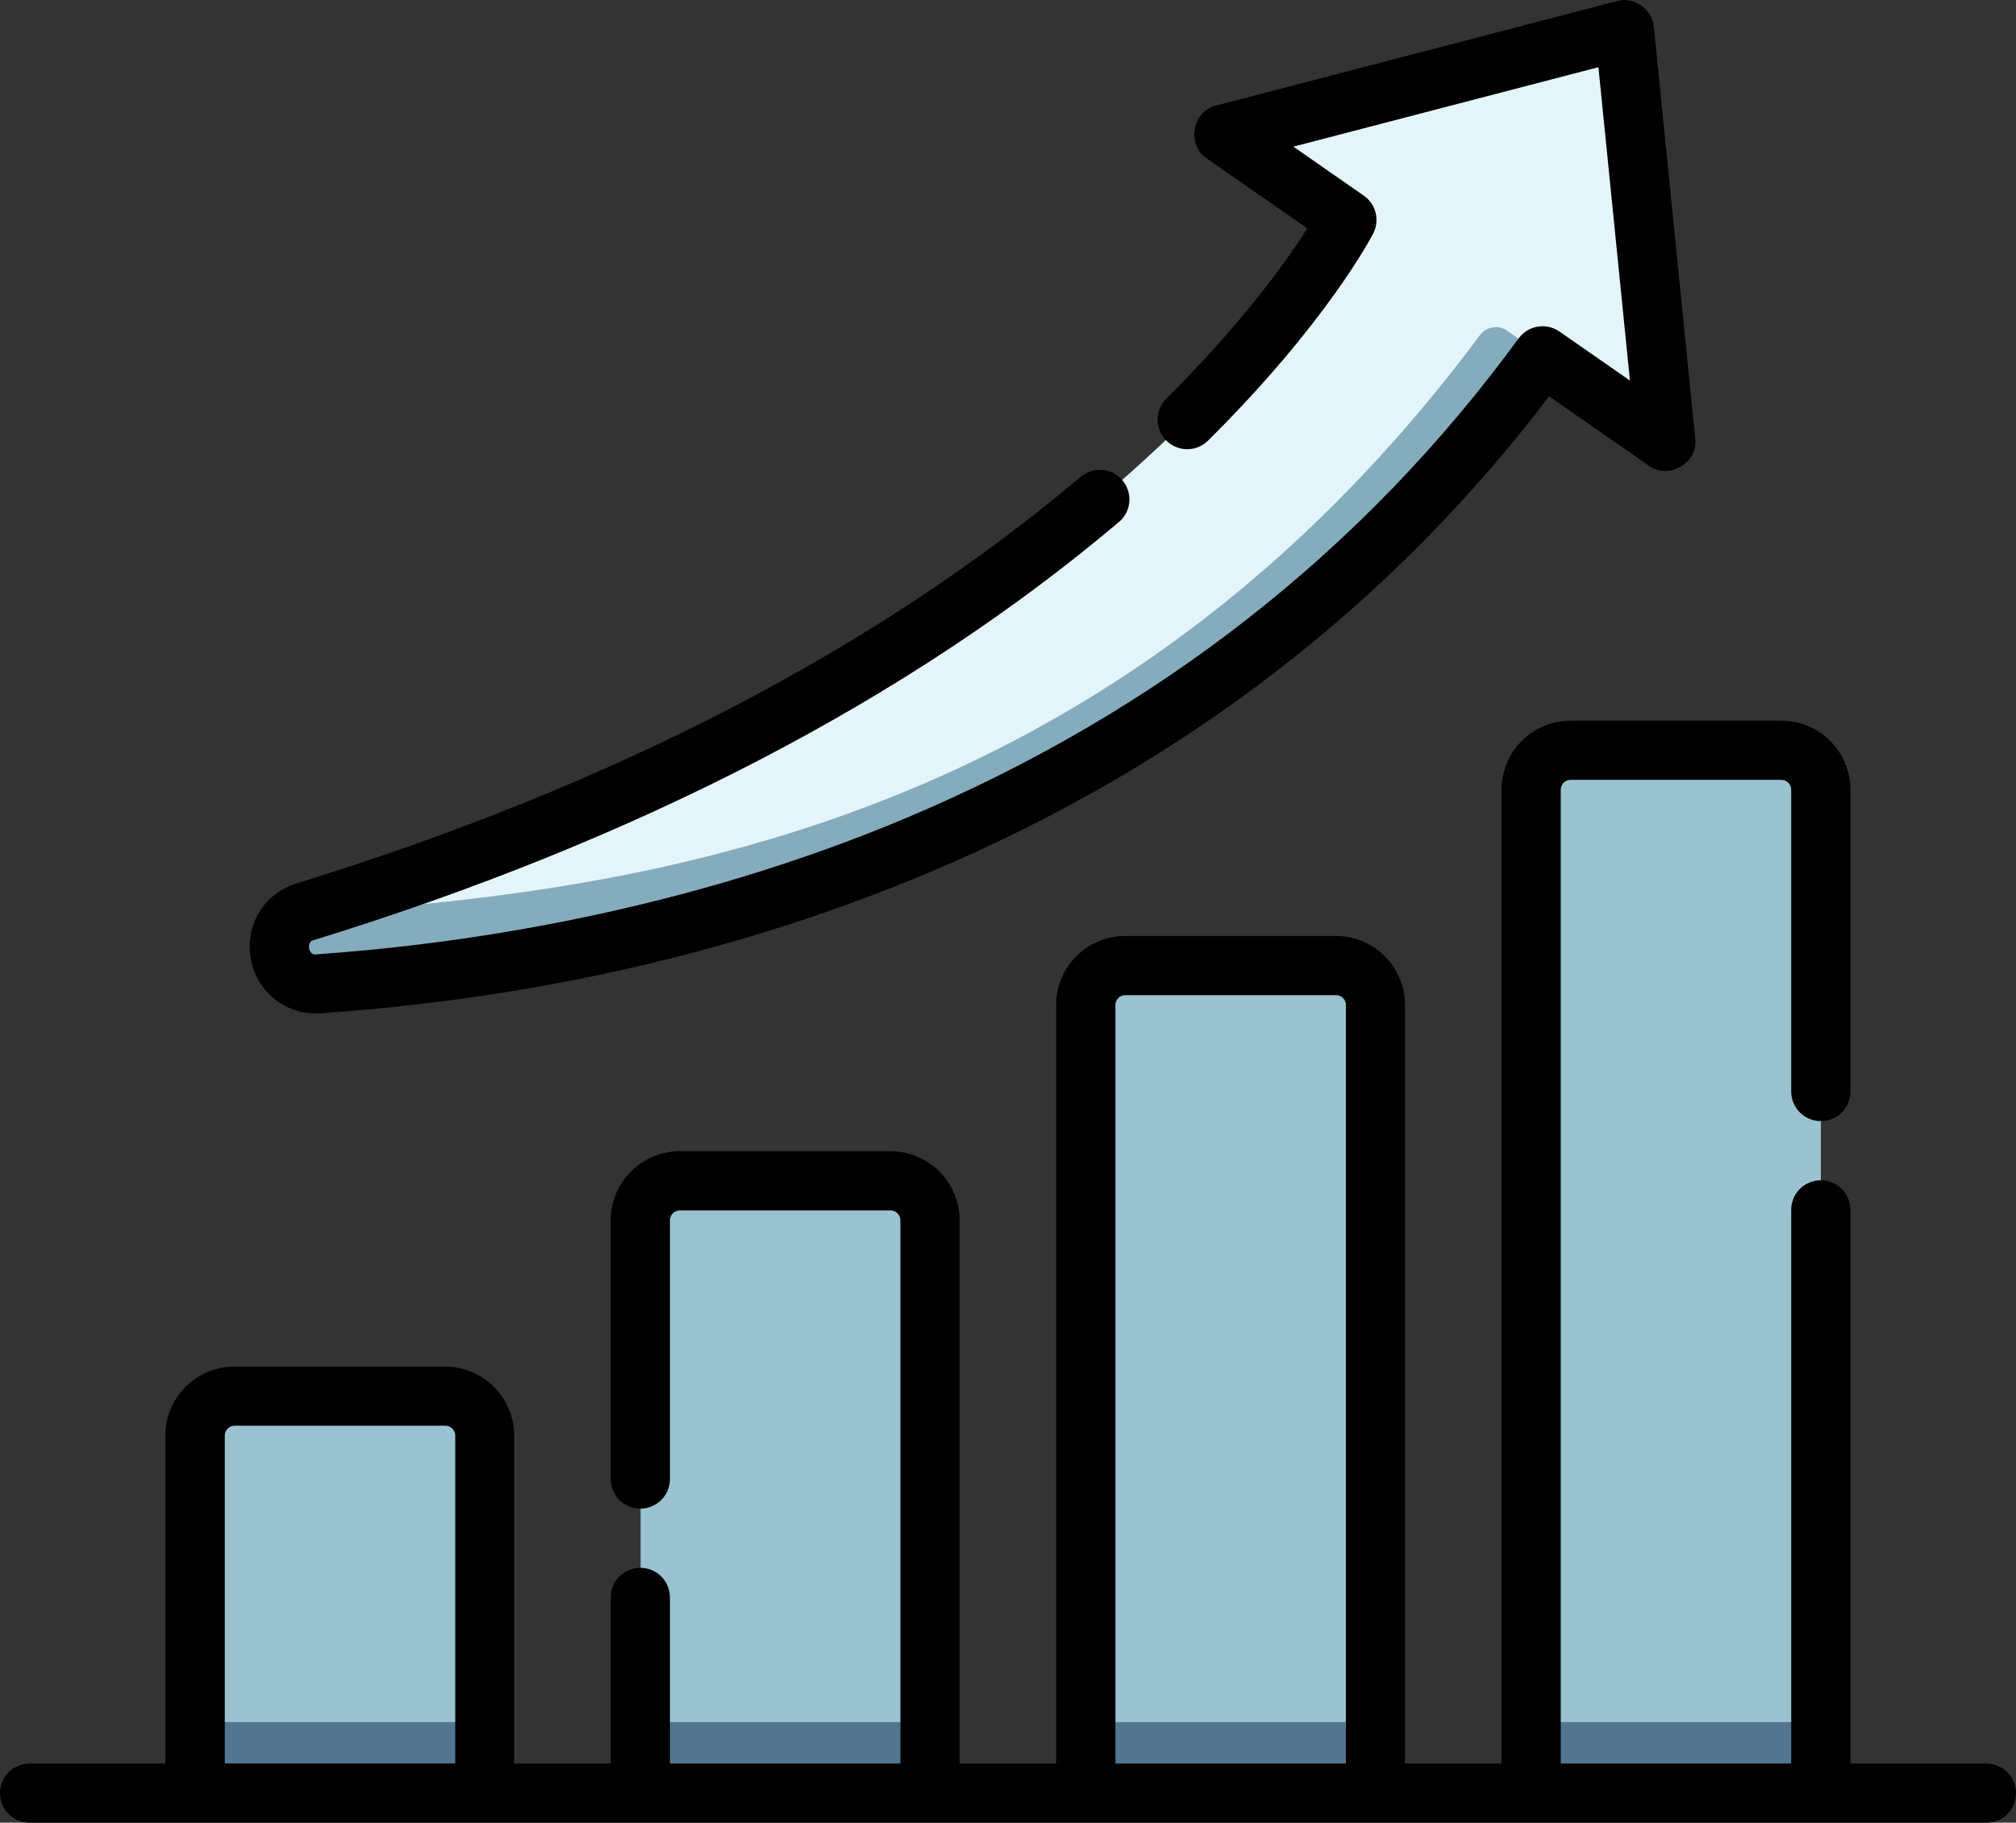 <?xml version="1.0" encoding="UTF-8"?>
<svg id="Layer_2" xmlns="http://www.w3.org/2000/svg" viewBox="0 0 251.39 227.32">
  <rect x="0" y="0" width="251.39" height="227.32" fill="#333333" stroke="none"/>
  <defs>
    <style>
      .cls-1 {
        fill: #537690;
      }

      .cls-2 {
        fill: #84acbd;
      }

      .cls-3 {
        fill: #e4f4fb;
      }

      .cls-4 {
        fill: #9bc2d1;
      }
    </style>
  </defs>
  <g id="Icons">
    <g>
      <path class="cls-4" d="M60.46,223.63H24.34v-44.58c0-2.72,2.2-4.92,4.92-4.92h26.28c2.72,0,4.92,2.2,4.92,4.92v44.58Z"/>
      <path class="cls-4" d="M115.99,223.63h-36.11v-71.44c0-2.72,2.2-4.92,4.92-4.92h26.28c2.72,0,4.92,2.2,4.92,4.92v71.44Z"/>
      <path class="cls-4" d="M171.52,223.63h-36.11v-98.29c0-2.72,2.2-4.92,4.92-4.92h26.28c2.72,0,4.92,2.2,4.92,4.92v98.29Z"/>
      <path class="cls-4" d="M227.06,223.63h-36.12v-125.14c0-2.72,2.2-4.92,4.92-4.92h26.28c2.72,0,4.92,2.2,4.92,4.92v125.14Z"/>
      <rect class="cls-1" x="24.34" y="214.77" width="36.12" height="8.86"/>
      <rect class="cls-1" x="79.87" y="214.77" width="36.11" height="8.86"/>
      <rect class="cls-1" x="135.41" y="214.77" width="36.11" height="8.86"/>
      <rect class="cls-1" x="190.94" y="214.77" width="36.12" height="8.86"/>
      <path class="cls-3" d="M192.35,44.36l15.37,10.68-5.15-51.35-49.98,13.01,15.37,10.68s-28.15,54.9-129.87,86.29c-5.24,1.62-3.8,9.37,1.67,9,40.75-2.83,108.05-17.38,152.59-78.32h0Z"/>
      <path class="cls-2" d="M187.94,41.25c-1.09-.78-2.6-.52-3.4.55-45.75,61.49-104.45,69.23-144.78,72.03-.59.04-1.14-.02-1.63-.15h-.04c-5.2,1.65-3.74,9.38,1.7,9,40.76-2.84,108.03-17.39,152.56-78.32l-4.41-3.11Z"/>
      <path d="M247.7,219.94h-16.96v-69.05c0-2.04-1.65-3.69-3.69-3.69s-3.69,1.65-3.69,3.69v69.05h-28.74v-121.45c0-.68.55-1.23,1.23-1.23h26.28c.68,0,1.23.55,1.23,1.23v37.64c0,2.04,1.65,3.69,3.69,3.69s3.69-1.65,3.69-3.69v-37.64c0-4.75-3.86-8.61-8.61-8.61h-26.28c-4.75,0-8.61,3.86-8.61,8.61v121.45h-12.04v-94.6c0-4.75-3.86-8.61-8.61-8.61h-26.28c-4.75,0-8.61,3.86-8.61,8.61v94.6h-12.04v-67.75c0-4.75-3.86-8.61-8.61-8.61h-26.28c-4.75,0-8.61,3.86-8.61,8.61v32.27c0,2.04,1.65,3.69,3.69,3.69s3.69-1.65,3.69-3.69v-32.27c0-.68.55-1.23,1.23-1.23h26.28c.68,0,1.23.55,1.23,1.23v67.75h-28.74v-20.72c0-2.04-1.65-3.69-3.69-3.69s-3.69,1.65-3.69,3.69v20.72h-12.04v-40.89c0-4.75-3.86-8.61-8.61-8.61h-26.28c-4.75,0-8.61,3.86-8.61,8.61v40.89H3.69c-2.04,0-3.69,1.65-3.69,3.69s1.65,3.69,3.69,3.69h244.01c2.04,0,3.69-1.65,3.69-3.69s-1.65-3.69-3.69-3.69h0ZM139.09,125.34c0-.68.55-1.23,1.23-1.23h26.28c.68,0,1.23.55,1.23,1.23v94.6h-28.74v-94.6ZM28.03,179.04c0-.68.55-1.23,1.23-1.23h26.28c.68,0,1.23.55,1.23,1.23v40.89h-28.74v-40.89Z"/>
      <path d="M39.4,126.39c.2,0,.41,0,.61-.02,27.21-1.89,52.8-7.83,76.06-17.65,31.31-13.23,57.24-33.16,77.1-59.29l12.44,8.65c2.45,1.83,6.18-.37,5.78-3.4l-5.16-51.34c-.17-2.19-2.49-3.81-4.6-3.2l-49.97,13.02c-2.98.67-3.74,4.94-1.18,6.6l12.55,8.73c-2.5,3.92-8,11.7-17.59,21.22-1.45,1.44-1.46,3.77-.02,5.22,1.44,1.45,3.77,1.46,5.22.02,14.79-14.67,20.37-25.39,20.6-25.84.84-1.64.34-3.66-1.18-4.71l-8.78-6.11,38.04-9.91,3.93,39.08-8.79-6.11c-1.65-1.15-3.9-.76-5.09.85-19.33,26.45-44.96,46.55-76.17,59.73-28.03,11.84-55.55,15.82-73.7,17.09-1.06.27-1.38-1.67-.32-1.79,40.43-12.48,74.19-30.02,100.35-52.13,1.56-1.31,1.75-3.64.43-5.2-1.31-1.56-3.64-1.75-5.2-.44-25.4,21.47-58.29,38.53-97.76,50.71-4.1,1.26-6.5,5.24-5.72,9.45.75,4,4.11,6.77,8.12,6.77h0Z"/>
    </g>
  </g>
</svg>